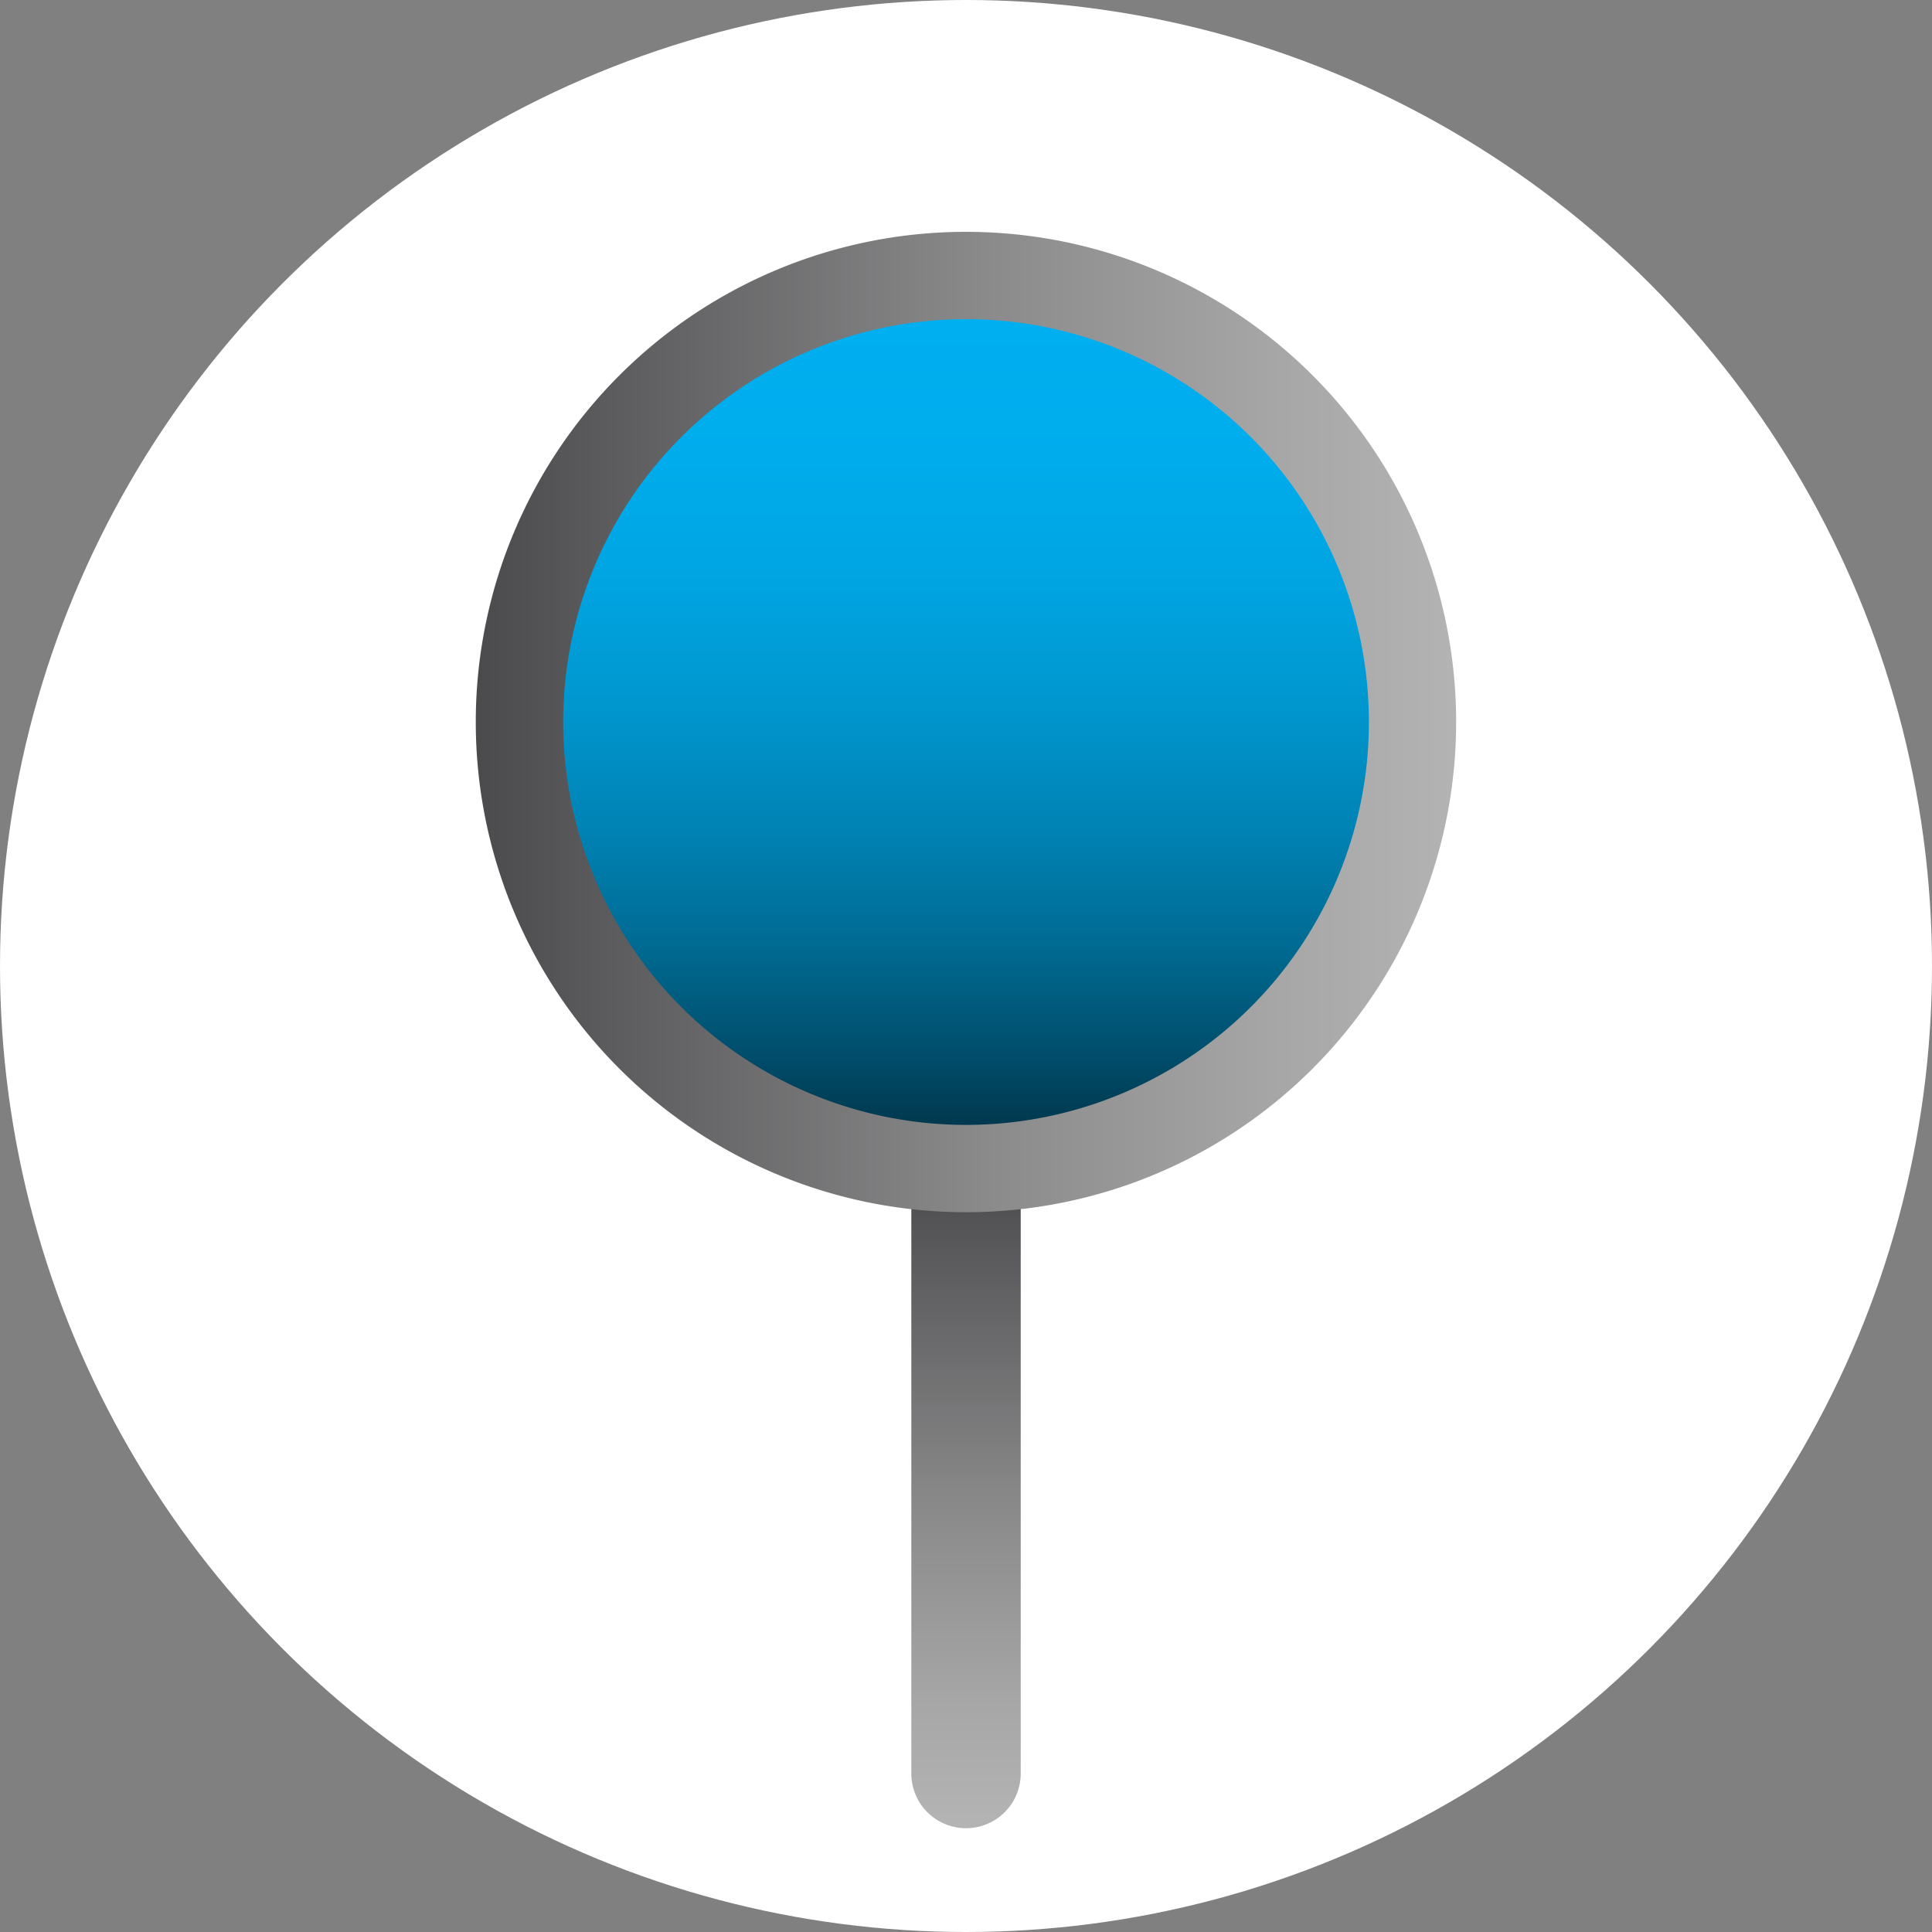 <svg xmlns="http://www.w3.org/2000/svg" xmlns:xlink="http://www.w3.org/1999/xlink" width="50" height="50" viewBox="0 0 50 50">
  <rect x="0" y="0" width="50" height="50" fill="#808080" stroke="none"/>
  <defs>
    <linearGradient id="linear-gradient" x1="0.5" y1="0.987" x2="0.5" y2="0.226" gradientUnits="objectBoundingBox">
      <stop offset="0" stop-color="#b3b3b3"/>
      <stop offset="0.174" stop-color="#a7a7a8"/>
      <stop offset="0.48" stop-color="#8a8a8b"/>
      <stop offset="0.88" stop-color="#5a5a5c"/>
      <stop offset="1" stop-color="#4b4b4d"/>
    </linearGradient>
    <linearGradient id="linear-gradient-2" y1="0.5" x2="1" y2="0.5" gradientUnits="objectBoundingBox">
      <stop offset="0" stop-color="#4b4b4d"/>
      <stop offset="0.12" stop-color="#5a5a5c"/>
      <stop offset="0.52" stop-color="#8a8a8b"/>
      <stop offset="0.826" stop-color="#a7a7a8"/>
      <stop offset="1" stop-color="#b3b3b3"/>
    </linearGradient>
    <linearGradient id="linear-gradient-3" x1="0.5" y1="1" x2="0.5" gradientUnits="objectBoundingBox">
      <stop offset="0" stop-color="#00394f"/>
      <stop offset="0.085" stop-color="#004d6b"/>
      <stop offset="0.225" stop-color="#006b93"/>
      <stop offset="0.37" stop-color="#0083b5"/>
      <stop offset="0.517" stop-color="#0096ce"/>
      <stop offset="0.668" stop-color="#00a4e1"/>
      <stop offset="0.826" stop-color="#00acec"/>
      <stop offset="1" stop-color="#00aff0"/>
    </linearGradient>
  </defs>
  <g id="Group_185760" data-name="Group 185760" transform="translate(2447 441.235)">
    <circle id="Ellipse_6267" data-name="Ellipse 6267" cx="25" cy="25" r="25" transform="translate(-2447 -441.235)" fill="#fff"/>
    <g id="Group_185725" data-name="Group 185725" transform="translate(-2608.702 -552.367)">
      <path id="Path_57819" data-name="Path 57819" d="M256.386,275.34a1.415,1.415,0,0,1-1.417,1.413h0a1.415,1.415,0,0,1-1.414-1.413V256.388a1.414,1.414,0,0,1,1.414-1.416h0a1.414,1.414,0,0,1,1.417,1.416Z" transform="translate(-68.268 -118.307)" fill="url(#linear-gradient)"/>
      <path id="Path_57820" data-name="Path 57820" d="M199.387,129.819A12.686,12.686,0,1,1,186.7,117.132,12.683,12.683,0,0,1,199.387,129.819Z" transform="translate(0 0)" fill="url(#linear-gradient-2)"/>
      <path id="Path_57821" data-name="Path 57821" d="M210.827,143.51A10.426,10.426,0,1,1,200.4,133.083,10.425,10.425,0,0,1,210.827,143.51Z" transform="translate(-13.698 -13.691)" fill="url(#linear-gradient-3)"/>
    </g>
  </g>
</svg>
